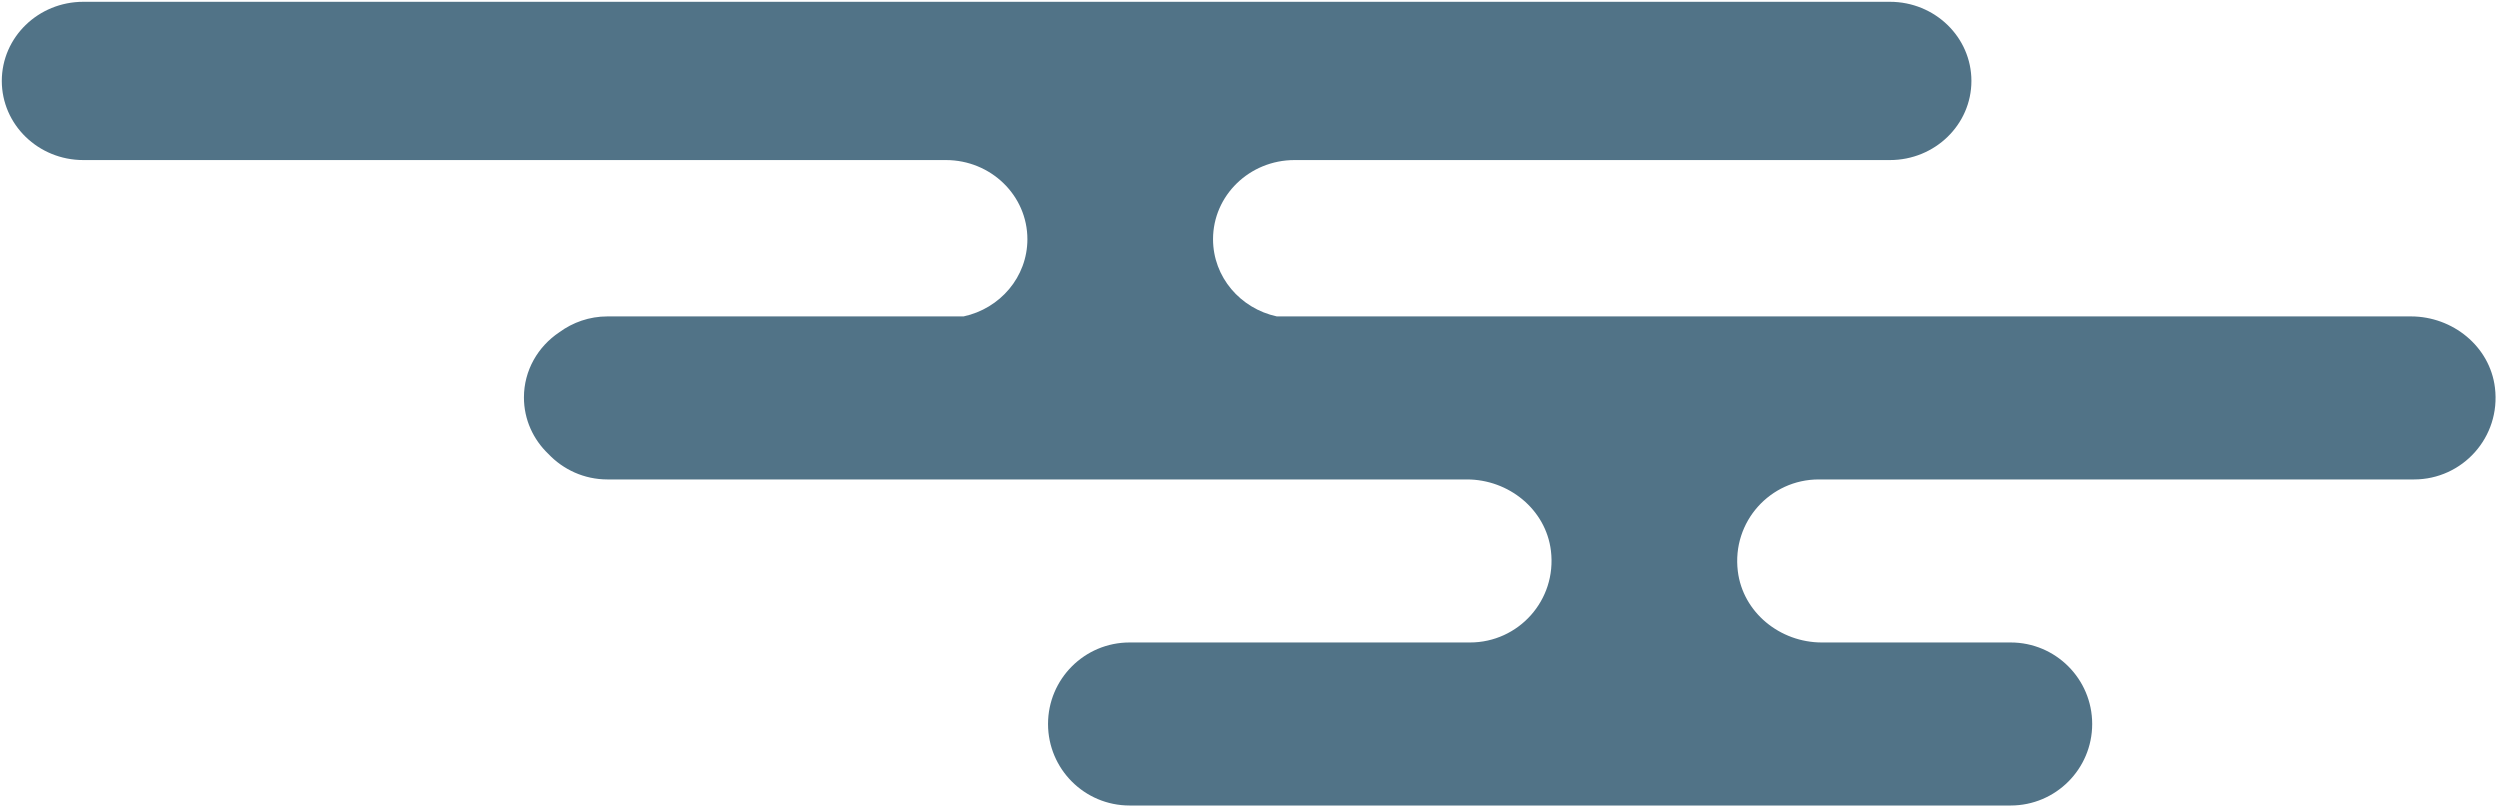 <svg width="401" height="130" viewBox="0 0 401 130" fill="none" xmlns="http://www.w3.org/2000/svg">
<path d="M386.698 50.752H204.802C198.946 49.487 194.571 44.43 194.571 38.367C194.571 31.355 200.426 25.674 207.646 25.674H303.14C310.36 25.674 316.215 19.993 316.215 12.981C316.215 5.97 310.36 0.289 303.14 0.289H13.364C6.145 0.289 0.289 5.97 0.289 12.981C0.289 19.993 6.145 25.674 13.364 25.674H151.719C158.938 25.674 164.794 31.355 164.794 38.367C164.794 44.43 160.411 49.496 154.563 50.752H97.438C94.544 50.752 91.874 51.708 89.711 53.297C86.284 55.584 84.039 59.418 84.039 63.752C84.039 67.295 85.536 70.497 87.948 72.801C90.335 75.322 93.695 76.902 97.438 76.902H235.294C241.981 76.902 247.961 81.701 248.768 88.339C249.733 96.29 243.553 103.052 235.793 103.052H181.18C173.96 103.052 168.104 108.908 168.104 116.128C168.104 123.347 173.96 129.203 181.18 129.203H322.512C329.732 129.203 335.587 123.347 335.587 116.128C335.587 108.908 329.732 103.052 322.512 103.052H292.219C285.532 103.052 279.552 98.253 278.745 91.616C277.78 83.664 283.96 76.902 291.72 76.902H387.214C394.974 76.902 401.154 70.14 400.19 62.188C399.383 55.551 393.402 50.752 386.715 50.752H386.698Z" fill="#517387"/>
</svg>
